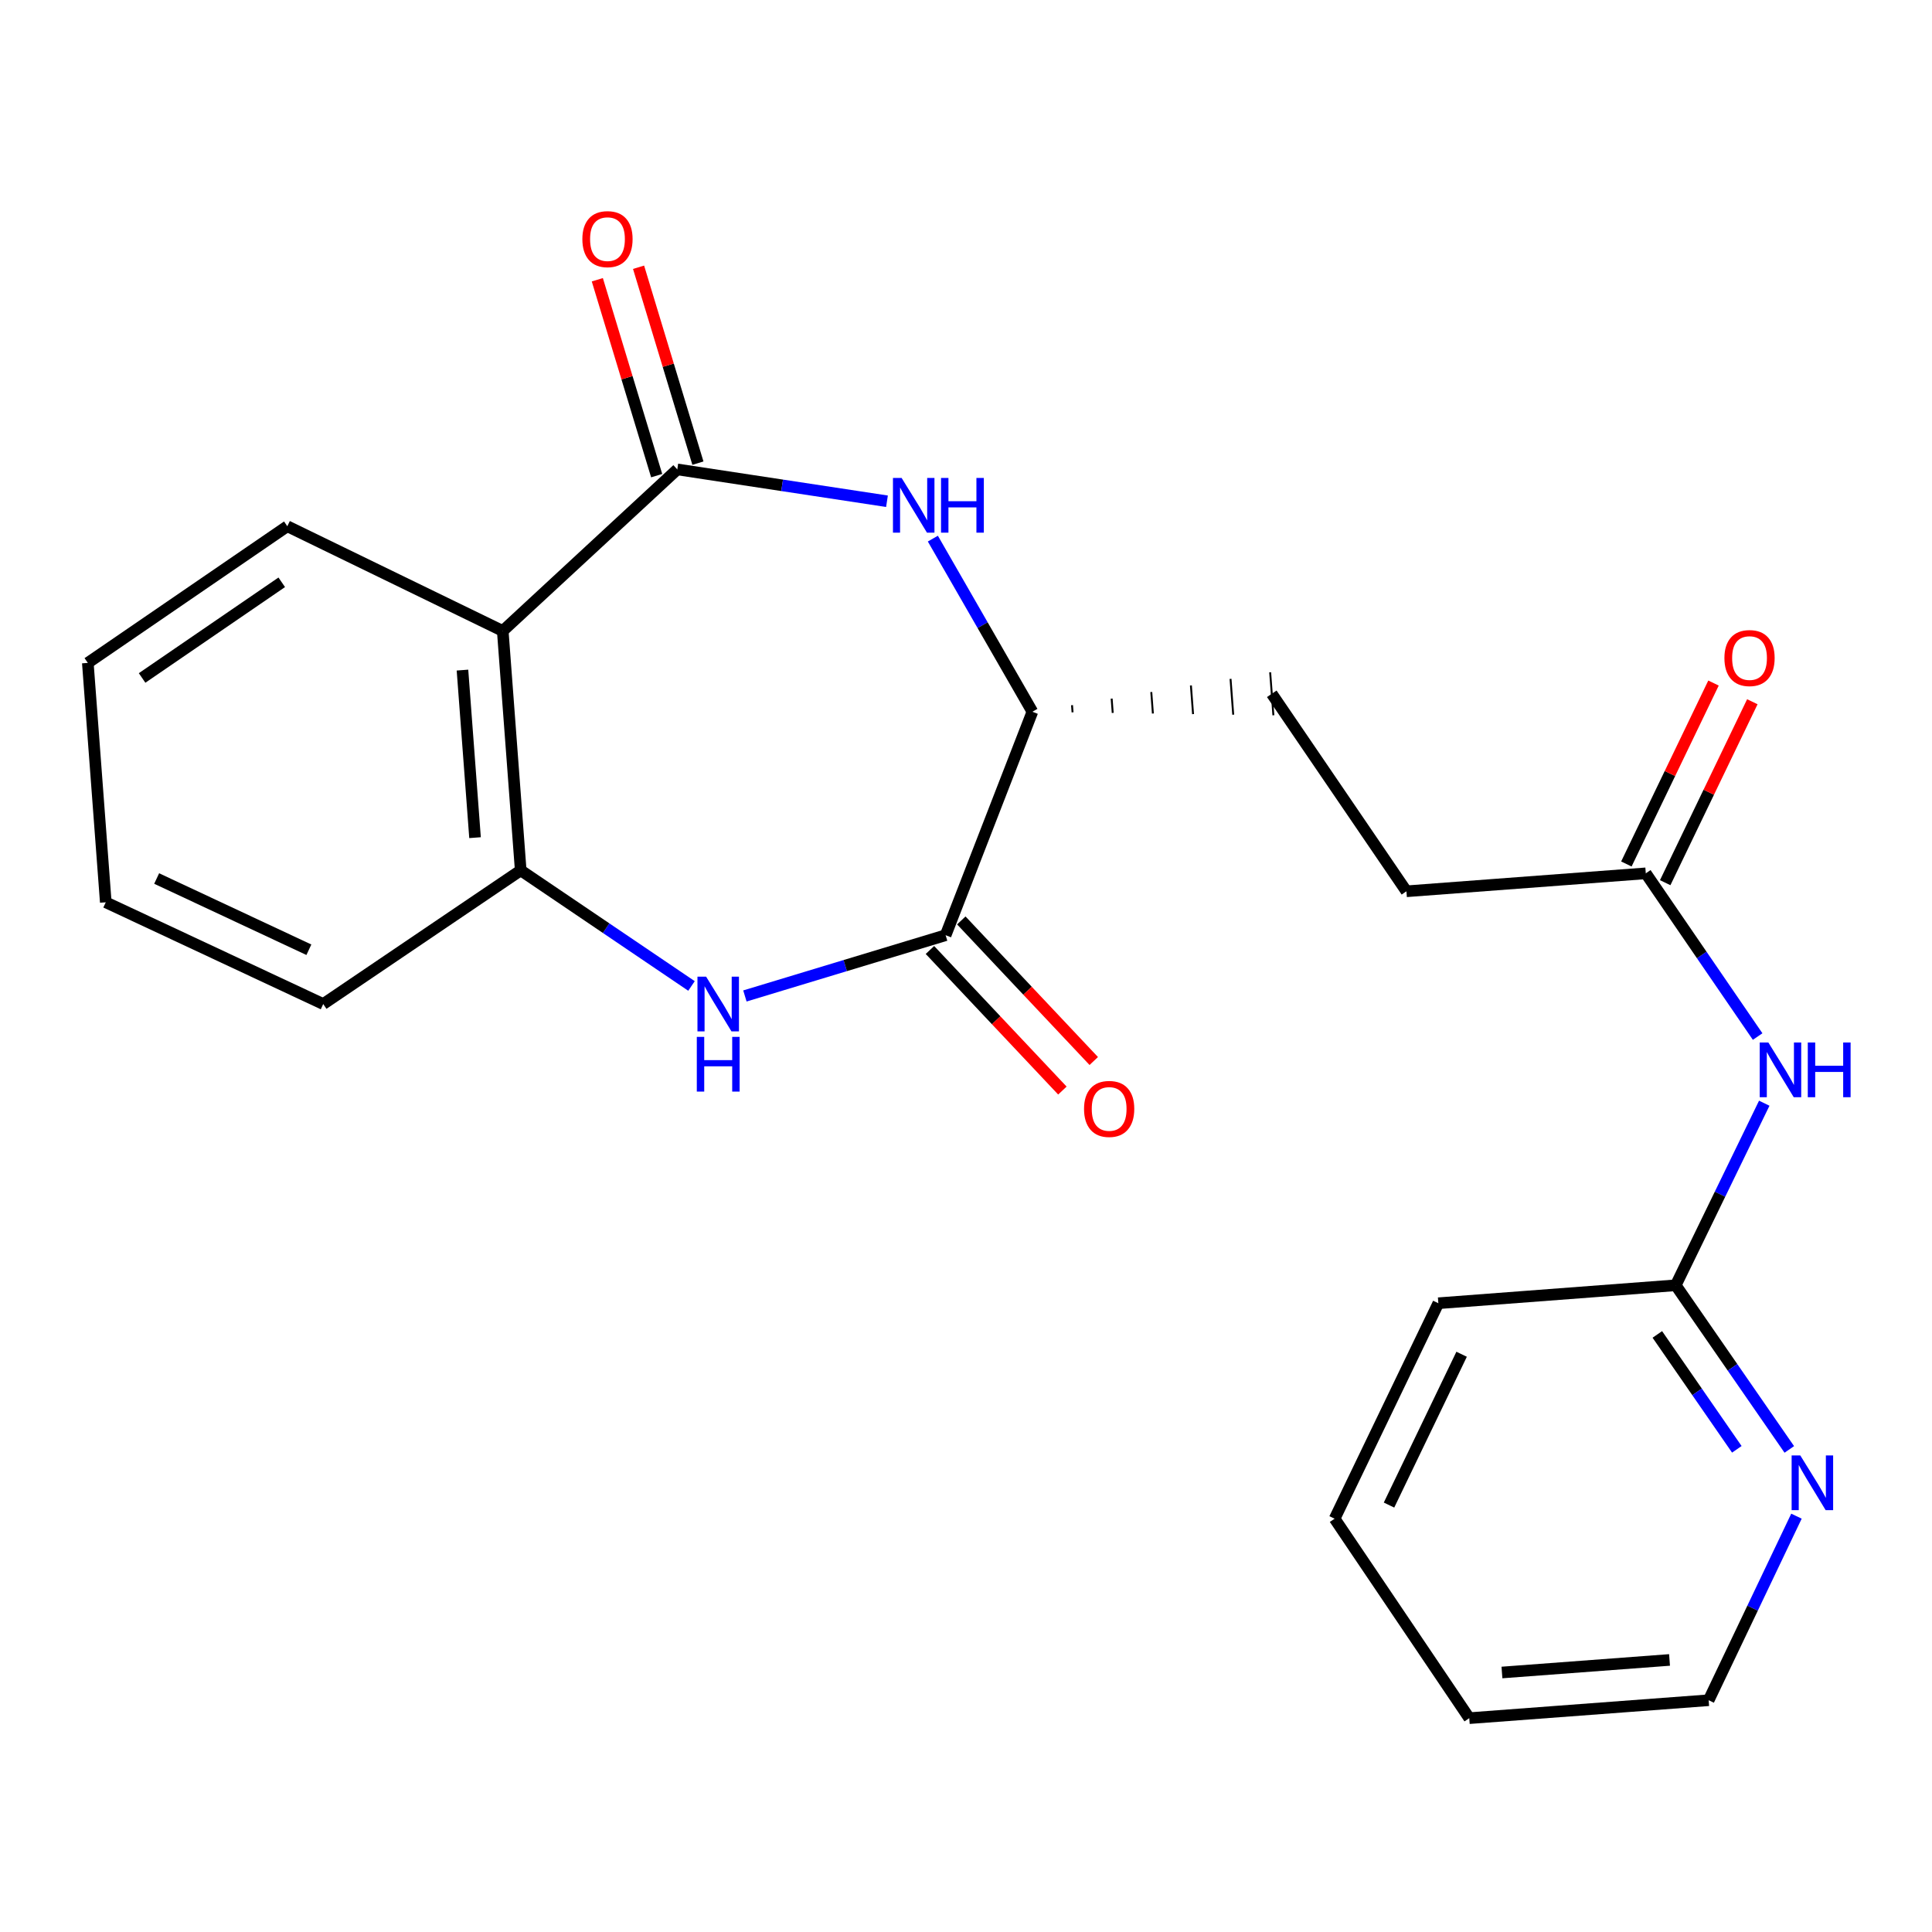 <?xml version='1.0' encoding='iso-8859-1'?>
<svg version='1.1' baseProfile='full'
              xmlns='http://www.w3.org/2000/svg'
                      xmlns:rdkit='http://www.rdkit.org/xml'
                      xmlns:xlink='http://www.w3.org/1999/xlink'
                  xml:space='preserve'
width='1000px' height='1000px' viewBox='0 0 1000 1000'>
<!-- END OF HEADER -->
<rect style='opacity:1.0;fill:#FFFFFF;stroke:none' width='1000' height='1000' x='0' y='0'> </rect>
<path class='bond-1' d='M 350.566,242.959 L 404.833,251.203' style='fill:none;fill-rule:evenodd;stroke:#000000;stroke-width:6px;stroke-linecap:butt;stroke-linejoin:miter;stroke-opacity:1' />
<path class='bond-1' d='M 404.833,251.203 L 459.099,259.446' style='fill:none;fill-rule:evenodd;stroke:#0000FF;stroke-width:6px;stroke-linecap:butt;stroke-linejoin:miter;stroke-opacity:1' />
<path class='bond-2' d='M 350.566,242.959 L 260.222,326.586' style='fill:none;fill-rule:evenodd;stroke:#000000;stroke-width:6px;stroke-linecap:butt;stroke-linejoin:miter;stroke-opacity:1' />
<path class='bond-9' d='M 361.241,239.725 L 345.88,189.028' style='fill:none;fill-rule:evenodd;stroke:#000000;stroke-width:6px;stroke-linecap:butt;stroke-linejoin:miter;stroke-opacity:1' />
<path class='bond-9' d='M 345.88,189.028 L 330.519,138.331' style='fill:none;fill-rule:evenodd;stroke:#FF0000;stroke-width:6px;stroke-linecap:butt;stroke-linejoin:miter;stroke-opacity:1' />
<path class='bond-9' d='M 339.892,246.193 L 324.531,195.497' style='fill:none;fill-rule:evenodd;stroke:#000000;stroke-width:6px;stroke-linecap:butt;stroke-linejoin:miter;stroke-opacity:1' />
<path class='bond-9' d='M 324.531,195.497 L 309.171,144.8' style='fill:none;fill-rule:evenodd;stroke:#FF0000;stroke-width:6px;stroke-linecap:butt;stroke-linejoin:miter;stroke-opacity:1' />
<path class='bond-0' d='M 357.919,510.332 L 313.718,480.41' style='fill:none;fill-rule:evenodd;stroke:#0000FF;stroke-width:6px;stroke-linecap:butt;stroke-linejoin:miter;stroke-opacity:1' />
<path class='bond-0' d='M 313.718,480.41 L 269.517,450.489' style='fill:none;fill-rule:evenodd;stroke:#000000;stroke-width:6px;stroke-linecap:butt;stroke-linejoin:miter;stroke-opacity:1' />
<path class='bond-23' d='M 385.56,515.509 L 437.507,499.785' style='fill:none;fill-rule:evenodd;stroke:#0000FF;stroke-width:6px;stroke-linecap:butt;stroke-linejoin:miter;stroke-opacity:1' />
<path class='bond-23' d='M 437.507,499.785 L 489.453,484.062' style='fill:none;fill-rule:evenodd;stroke:#000000;stroke-width:6px;stroke-linecap:butt;stroke-linejoin:miter;stroke-opacity:1' />
<path class='bond-5' d='M 482.846,278.789 L 508.605,323.594' style='fill:none;fill-rule:evenodd;stroke:#0000FF;stroke-width:6px;stroke-linecap:butt;stroke-linejoin:miter;stroke-opacity:1' />
<path class='bond-5' d='M 508.605,323.594 L 534.364,368.399' style='fill:none;fill-rule:evenodd;stroke:#000000;stroke-width:6px;stroke-linecap:butt;stroke-linejoin:miter;stroke-opacity:1' />
<path class='bond-4' d='M 260.222,326.586 L 269.517,450.489' style='fill:none;fill-rule:evenodd;stroke:#000000;stroke-width:6px;stroke-linecap:butt;stroke-linejoin:miter;stroke-opacity:1' />
<path class='bond-4' d='M 239.372,346.84 L 245.878,433.572' style='fill:none;fill-rule:evenodd;stroke:#000000;stroke-width:6px;stroke-linecap:butt;stroke-linejoin:miter;stroke-opacity:1' />
<path class='bond-15' d='M 260.222,326.586 L 148.712,272.379' style='fill:none;fill-rule:evenodd;stroke:#000000;stroke-width:6px;stroke-linecap:butt;stroke-linejoin:miter;stroke-opacity:1' />
<path class='bond-3' d='M 489.453,484.062 L 534.364,368.399' style='fill:none;fill-rule:evenodd;stroke:#000000;stroke-width:6px;stroke-linecap:butt;stroke-linejoin:miter;stroke-opacity:1' />
<path class='bond-11' d='M 481.335,491.71 L 515.614,528.092' style='fill:none;fill-rule:evenodd;stroke:#000000;stroke-width:6px;stroke-linecap:butt;stroke-linejoin:miter;stroke-opacity:1' />
<path class='bond-11' d='M 515.614,528.092 L 549.892,564.473' style='fill:none;fill-rule:evenodd;stroke:#FF0000;stroke-width:6px;stroke-linecap:butt;stroke-linejoin:miter;stroke-opacity:1' />
<path class='bond-11' d='M 497.571,476.413 L 531.849,512.794' style='fill:none;fill-rule:evenodd;stroke:#000000;stroke-width:6px;stroke-linecap:butt;stroke-linejoin:miter;stroke-opacity:1' />
<path class='bond-11' d='M 531.849,512.794 L 566.128,549.176' style='fill:none;fill-rule:evenodd;stroke:#FF0000;stroke-width:6px;stroke-linecap:butt;stroke-linejoin:miter;stroke-opacity:1' />
<path class='bond-16' d='M 269.517,450.489 L 167.301,519.691' style='fill:none;fill-rule:evenodd;stroke:#000000;stroke-width:6px;stroke-linecap:butt;stroke-linejoin:miter;stroke-opacity:1' />
<path class='bond-13' d='M 555.154,368.704 L 554.876,364.996' style='fill:none;fill-rule:evenodd;stroke:#000000;stroke-width:1.0px;stroke-linecap:butt;stroke-linejoin:miter;stroke-opacity:1' />
<path class='bond-13' d='M 575.944,369.008 L 575.388,361.594' style='fill:none;fill-rule:evenodd;stroke:#000000;stroke-width:1.0px;stroke-linecap:butt;stroke-linejoin:miter;stroke-opacity:1' />
<path class='bond-13' d='M 596.733,369.313 L 595.899,358.191' style='fill:none;fill-rule:evenodd;stroke:#000000;stroke-width:1.0px;stroke-linecap:butt;stroke-linejoin:miter;stroke-opacity:1' />
<path class='bond-13' d='M 617.523,369.618 L 616.411,354.788' style='fill:none;fill-rule:evenodd;stroke:#000000;stroke-width:1.0px;stroke-linecap:butt;stroke-linejoin:miter;stroke-opacity:1' />
<path class='bond-13' d='M 638.313,369.922 L 636.922,351.385' style='fill:none;fill-rule:evenodd;stroke:#000000;stroke-width:1.0px;stroke-linecap:butt;stroke-linejoin:miter;stroke-opacity:1' />
<path class='bond-13' d='M 659.102,370.227 L 657.434,347.982' style='fill:none;fill-rule:evenodd;stroke:#000000;stroke-width:1.0px;stroke-linecap:butt;stroke-linejoin:miter;stroke-opacity:1' />
<path class='bond-6' d='M 909.75,536.516 L 880.803,494.277' style='fill:none;fill-rule:evenodd;stroke:#0000FF;stroke-width:6px;stroke-linecap:butt;stroke-linejoin:miter;stroke-opacity:1' />
<path class='bond-6' d='M 880.803,494.277 L 851.857,452.038' style='fill:none;fill-rule:evenodd;stroke:#000000;stroke-width:6px;stroke-linecap:butt;stroke-linejoin:miter;stroke-opacity:1' />
<path class='bond-8' d='M 913.176,571.018 L 890.268,618.138' style='fill:none;fill-rule:evenodd;stroke:#0000FF;stroke-width:6px;stroke-linecap:butt;stroke-linejoin:miter;stroke-opacity:1' />
<path class='bond-8' d='M 890.268,618.138 L 867.36,665.257' style='fill:none;fill-rule:evenodd;stroke:#000000;stroke-width:6px;stroke-linecap:butt;stroke-linejoin:miter;stroke-opacity:1' />
<path class='bond-7' d='M 851.857,452.038 L 727.965,461.333' style='fill:none;fill-rule:evenodd;stroke:#000000;stroke-width:6px;stroke-linecap:butt;stroke-linejoin:miter;stroke-opacity:1' />
<path class='bond-12' d='M 861.906,456.878 L 884.456,410.049' style='fill:none;fill-rule:evenodd;stroke:#000000;stroke-width:6px;stroke-linecap:butt;stroke-linejoin:miter;stroke-opacity:1' />
<path class='bond-12' d='M 884.456,410.049 L 907.006,363.221' style='fill:none;fill-rule:evenodd;stroke:#FF0000;stroke-width:6px;stroke-linecap:butt;stroke-linejoin:miter;stroke-opacity:1' />
<path class='bond-12' d='M 841.808,447.199 L 864.358,400.371' style='fill:none;fill-rule:evenodd;stroke:#000000;stroke-width:6px;stroke-linecap:butt;stroke-linejoin:miter;stroke-opacity:1' />
<path class='bond-12' d='M 864.358,400.371 L 886.908,353.543' style='fill:none;fill-rule:evenodd;stroke:#FF0000;stroke-width:6px;stroke-linecap:butt;stroke-linejoin:miter;stroke-opacity:1' />
<path class='bond-10' d='M 867.36,665.257 L 896.75,707.738' style='fill:none;fill-rule:evenodd;stroke:#000000;stroke-width:6px;stroke-linecap:butt;stroke-linejoin:miter;stroke-opacity:1' />
<path class='bond-10' d='M 896.75,707.738 L 926.14,750.218' style='fill:none;fill-rule:evenodd;stroke:#0000FF;stroke-width:6px;stroke-linecap:butt;stroke-linejoin:miter;stroke-opacity:1' />
<path class='bond-10' d='M 857.832,690.693 L 878.405,720.429' style='fill:none;fill-rule:evenodd;stroke:#000000;stroke-width:6px;stroke-linecap:butt;stroke-linejoin:miter;stroke-opacity:1' />
<path class='bond-10' d='M 878.405,720.429 L 898.978,750.166' style='fill:none;fill-rule:evenodd;stroke:#0000FF;stroke-width:6px;stroke-linecap:butt;stroke-linejoin:miter;stroke-opacity:1' />
<path class='bond-18' d='M 867.36,665.257 L 744.485,674.552' style='fill:none;fill-rule:evenodd;stroke:#000000;stroke-width:6px;stroke-linecap:butt;stroke-linejoin:miter;stroke-opacity:1' />
<path class='bond-17' d='M 929.845,784.763 L 907.123,832.4' style='fill:none;fill-rule:evenodd;stroke:#0000FF;stroke-width:6px;stroke-linecap:butt;stroke-linejoin:miter;stroke-opacity:1' />
<path class='bond-17' d='M 907.123,832.4 L 884.4,880.038' style='fill:none;fill-rule:evenodd;stroke:#000000;stroke-width:6px;stroke-linecap:butt;stroke-linejoin:miter;stroke-opacity:1' />
<path class='bond-14' d='M 658.268,359.105 L 727.965,461.333' style='fill:none;fill-rule:evenodd;stroke:#000000;stroke-width:6px;stroke-linecap:butt;stroke-linejoin:miter;stroke-opacity:1' />
<path class='bond-19' d='M 148.712,272.379 L 45.455,343.118' style='fill:none;fill-rule:evenodd;stroke:#000000;stroke-width:6px;stroke-linecap:butt;stroke-linejoin:miter;stroke-opacity:1' />
<path class='bond-19' d='M 145.83,301.393 L 73.55,350.91' style='fill:none;fill-rule:evenodd;stroke:#000000;stroke-width:6px;stroke-linecap:butt;stroke-linejoin:miter;stroke-opacity:1' />
<path class='bond-24' d='M 167.301,519.691 L 54.749,467.021' style='fill:none;fill-rule:evenodd;stroke:#000000;stroke-width:6px;stroke-linecap:butt;stroke-linejoin:miter;stroke-opacity:1' />
<path class='bond-24' d='M 159.873,491.586 L 81.087,454.717' style='fill:none;fill-rule:evenodd;stroke:#000000;stroke-width:6px;stroke-linecap:butt;stroke-linejoin:miter;stroke-opacity:1' />
<path class='bond-25' d='M 884.4,880.038 L 760.484,889.32' style='fill:none;fill-rule:evenodd;stroke:#000000;stroke-width:6px;stroke-linecap:butt;stroke-linejoin:miter;stroke-opacity:1' />
<path class='bond-25' d='M 864.147,859.185 L 777.405,865.683' style='fill:none;fill-rule:evenodd;stroke:#000000;stroke-width:6px;stroke-linecap:butt;stroke-linejoin:miter;stroke-opacity:1' />
<path class='bond-22' d='M 744.485,674.552 L 690.799,786.075' style='fill:none;fill-rule:evenodd;stroke:#000000;stroke-width:6px;stroke-linecap:butt;stroke-linejoin:miter;stroke-opacity:1' />
<path class='bond-22' d='M 756.532,700.956 L 718.952,779.022' style='fill:none;fill-rule:evenodd;stroke:#000000;stroke-width:6px;stroke-linecap:butt;stroke-linejoin:miter;stroke-opacity:1' />
<path class='bond-20' d='M 45.455,343.118 L 54.749,467.021' style='fill:none;fill-rule:evenodd;stroke:#000000;stroke-width:6px;stroke-linecap:butt;stroke-linejoin:miter;stroke-opacity:1' />
<path class='bond-21' d='M 760.484,889.32 L 690.799,786.075' style='fill:none;fill-rule:evenodd;stroke:#000000;stroke-width:6px;stroke-linecap:butt;stroke-linejoin:miter;stroke-opacity:1' />
<path  class='atom-1' d='M 365.486 505.531
L 374.766 520.531
Q 375.686 522.011, 377.166 524.691
Q 378.646 527.371, 378.726 527.531
L 378.726 505.531
L 382.486 505.531
L 382.486 533.851
L 378.606 533.851
L 368.646 517.451
Q 367.486 515.531, 366.246 513.331
Q 365.046 511.131, 364.686 510.451
L 364.686 533.851
L 361.006 533.851
L 361.006 505.531
L 365.486 505.531
' fill='#0000FF'/>
<path  class='atom-1' d='M 360.666 536.683
L 364.506 536.683
L 364.506 548.723
L 378.986 548.723
L 378.986 536.683
L 382.826 536.683
L 382.826 565.003
L 378.986 565.003
L 378.986 551.923
L 364.506 551.923
L 364.506 565.003
L 360.666 565.003
L 360.666 536.683
' fill='#0000FF'/>
<path  class='atom-2' d='M 466.673 247.388
L 475.953 262.388
Q 476.873 263.868, 478.353 266.548
Q 479.833 269.228, 479.913 269.388
L 479.913 247.388
L 483.673 247.388
L 483.673 275.708
L 479.793 275.708
L 469.833 259.308
Q 468.673 257.388, 467.433 255.188
Q 466.233 252.988, 465.873 252.308
L 465.873 275.708
L 462.193 275.708
L 462.193 247.388
L 466.673 247.388
' fill='#0000FF'/>
<path  class='atom-2' d='M 487.073 247.388
L 490.913 247.388
L 490.913 259.428
L 505.393 259.428
L 505.393 247.388
L 509.233 247.388
L 509.233 275.708
L 505.393 275.708
L 505.393 262.628
L 490.913 262.628
L 490.913 275.708
L 487.073 275.708
L 487.073 247.388
' fill='#0000FF'/>
<path  class='atom-7' d='M 915.306 539.599
L 924.586 554.599
Q 925.506 556.079, 926.986 558.759
Q 928.466 561.439, 928.546 561.599
L 928.546 539.599
L 932.306 539.599
L 932.306 567.919
L 928.426 567.919
L 918.466 551.519
Q 917.306 549.599, 916.066 547.399
Q 914.866 545.199, 914.506 544.519
L 914.506 567.919
L 910.826 567.919
L 910.826 539.599
L 915.306 539.599
' fill='#0000FF'/>
<path  class='atom-7' d='M 935.706 539.599
L 939.546 539.599
L 939.546 551.639
L 954.026 551.639
L 954.026 539.599
L 957.866 539.599
L 957.866 567.919
L 954.026 567.919
L 954.026 554.839
L 939.546 554.839
L 939.546 567.919
L 935.706 567.919
L 935.706 539.599
' fill='#0000FF'/>
<path  class='atom-10' d='M 301.429 123.77
Q 301.429 116.97, 304.789 113.17
Q 308.149 109.37, 314.429 109.37
Q 320.709 109.37, 324.069 113.17
Q 327.429 116.97, 327.429 123.77
Q 327.429 130.65, 324.029 134.57
Q 320.629 138.45, 314.429 138.45
Q 308.189 138.45, 304.789 134.57
Q 301.429 130.69, 301.429 123.77
M 314.429 135.25
Q 318.749 135.25, 321.069 132.37
Q 323.429 129.45, 323.429 123.77
Q 323.429 118.21, 321.069 115.41
Q 318.749 112.57, 314.429 112.57
Q 310.109 112.57, 307.749 115.37
Q 305.429 118.17, 305.429 123.77
Q 305.429 129.49, 307.749 132.37
Q 310.109 135.25, 314.429 135.25
' fill='#FF0000'/>
<path  class='atom-11' d='M 931.826 753.326
L 941.106 768.326
Q 942.026 769.806, 943.506 772.486
Q 944.986 775.166, 945.066 775.326
L 945.066 753.326
L 948.826 753.326
L 948.826 781.646
L 944.946 781.646
L 934.986 765.246
Q 933.826 763.326, 932.586 761.126
Q 931.386 758.926, 931.026 758.246
L 931.026 781.646
L 927.346 781.646
L 927.346 753.326
L 931.826 753.326
' fill='#0000FF'/>
<path  class='atom-12' d='M 561.096 573.977
Q 561.096 567.177, 564.456 563.377
Q 567.816 559.577, 574.096 559.577
Q 580.376 559.577, 583.736 563.377
Q 587.096 567.177, 587.096 573.977
Q 587.096 580.857, 583.696 584.777
Q 580.296 588.657, 574.096 588.657
Q 567.856 588.657, 564.456 584.777
Q 561.096 580.897, 561.096 573.977
M 574.096 585.457
Q 578.416 585.457, 580.736 582.577
Q 583.096 579.657, 583.096 573.977
Q 583.096 568.417, 580.736 565.617
Q 578.416 562.777, 574.096 562.777
Q 569.776 562.777, 567.416 565.577
Q 565.096 568.377, 565.096 573.977
Q 565.096 579.697, 567.416 582.577
Q 569.776 585.457, 574.096 585.457
' fill='#FF0000'/>
<path  class='atom-13' d='M 892.555 340.608
Q 892.555 333.808, 895.915 330.008
Q 899.275 326.208, 905.555 326.208
Q 911.835 326.208, 915.195 330.008
Q 918.555 333.808, 918.555 340.608
Q 918.555 347.488, 915.155 351.408
Q 911.755 355.288, 905.555 355.288
Q 899.315 355.288, 895.915 351.408
Q 892.555 347.528, 892.555 340.608
M 905.555 352.088
Q 909.875 352.088, 912.195 349.208
Q 914.555 346.288, 914.555 340.608
Q 914.555 335.048, 912.195 332.248
Q 909.875 329.408, 905.555 329.408
Q 901.235 329.408, 898.875 332.208
Q 896.555 335.008, 896.555 340.608
Q 896.555 346.328, 898.875 349.208
Q 901.235 352.088, 905.555 352.088
' fill='#FF0000'/>
</svg>
